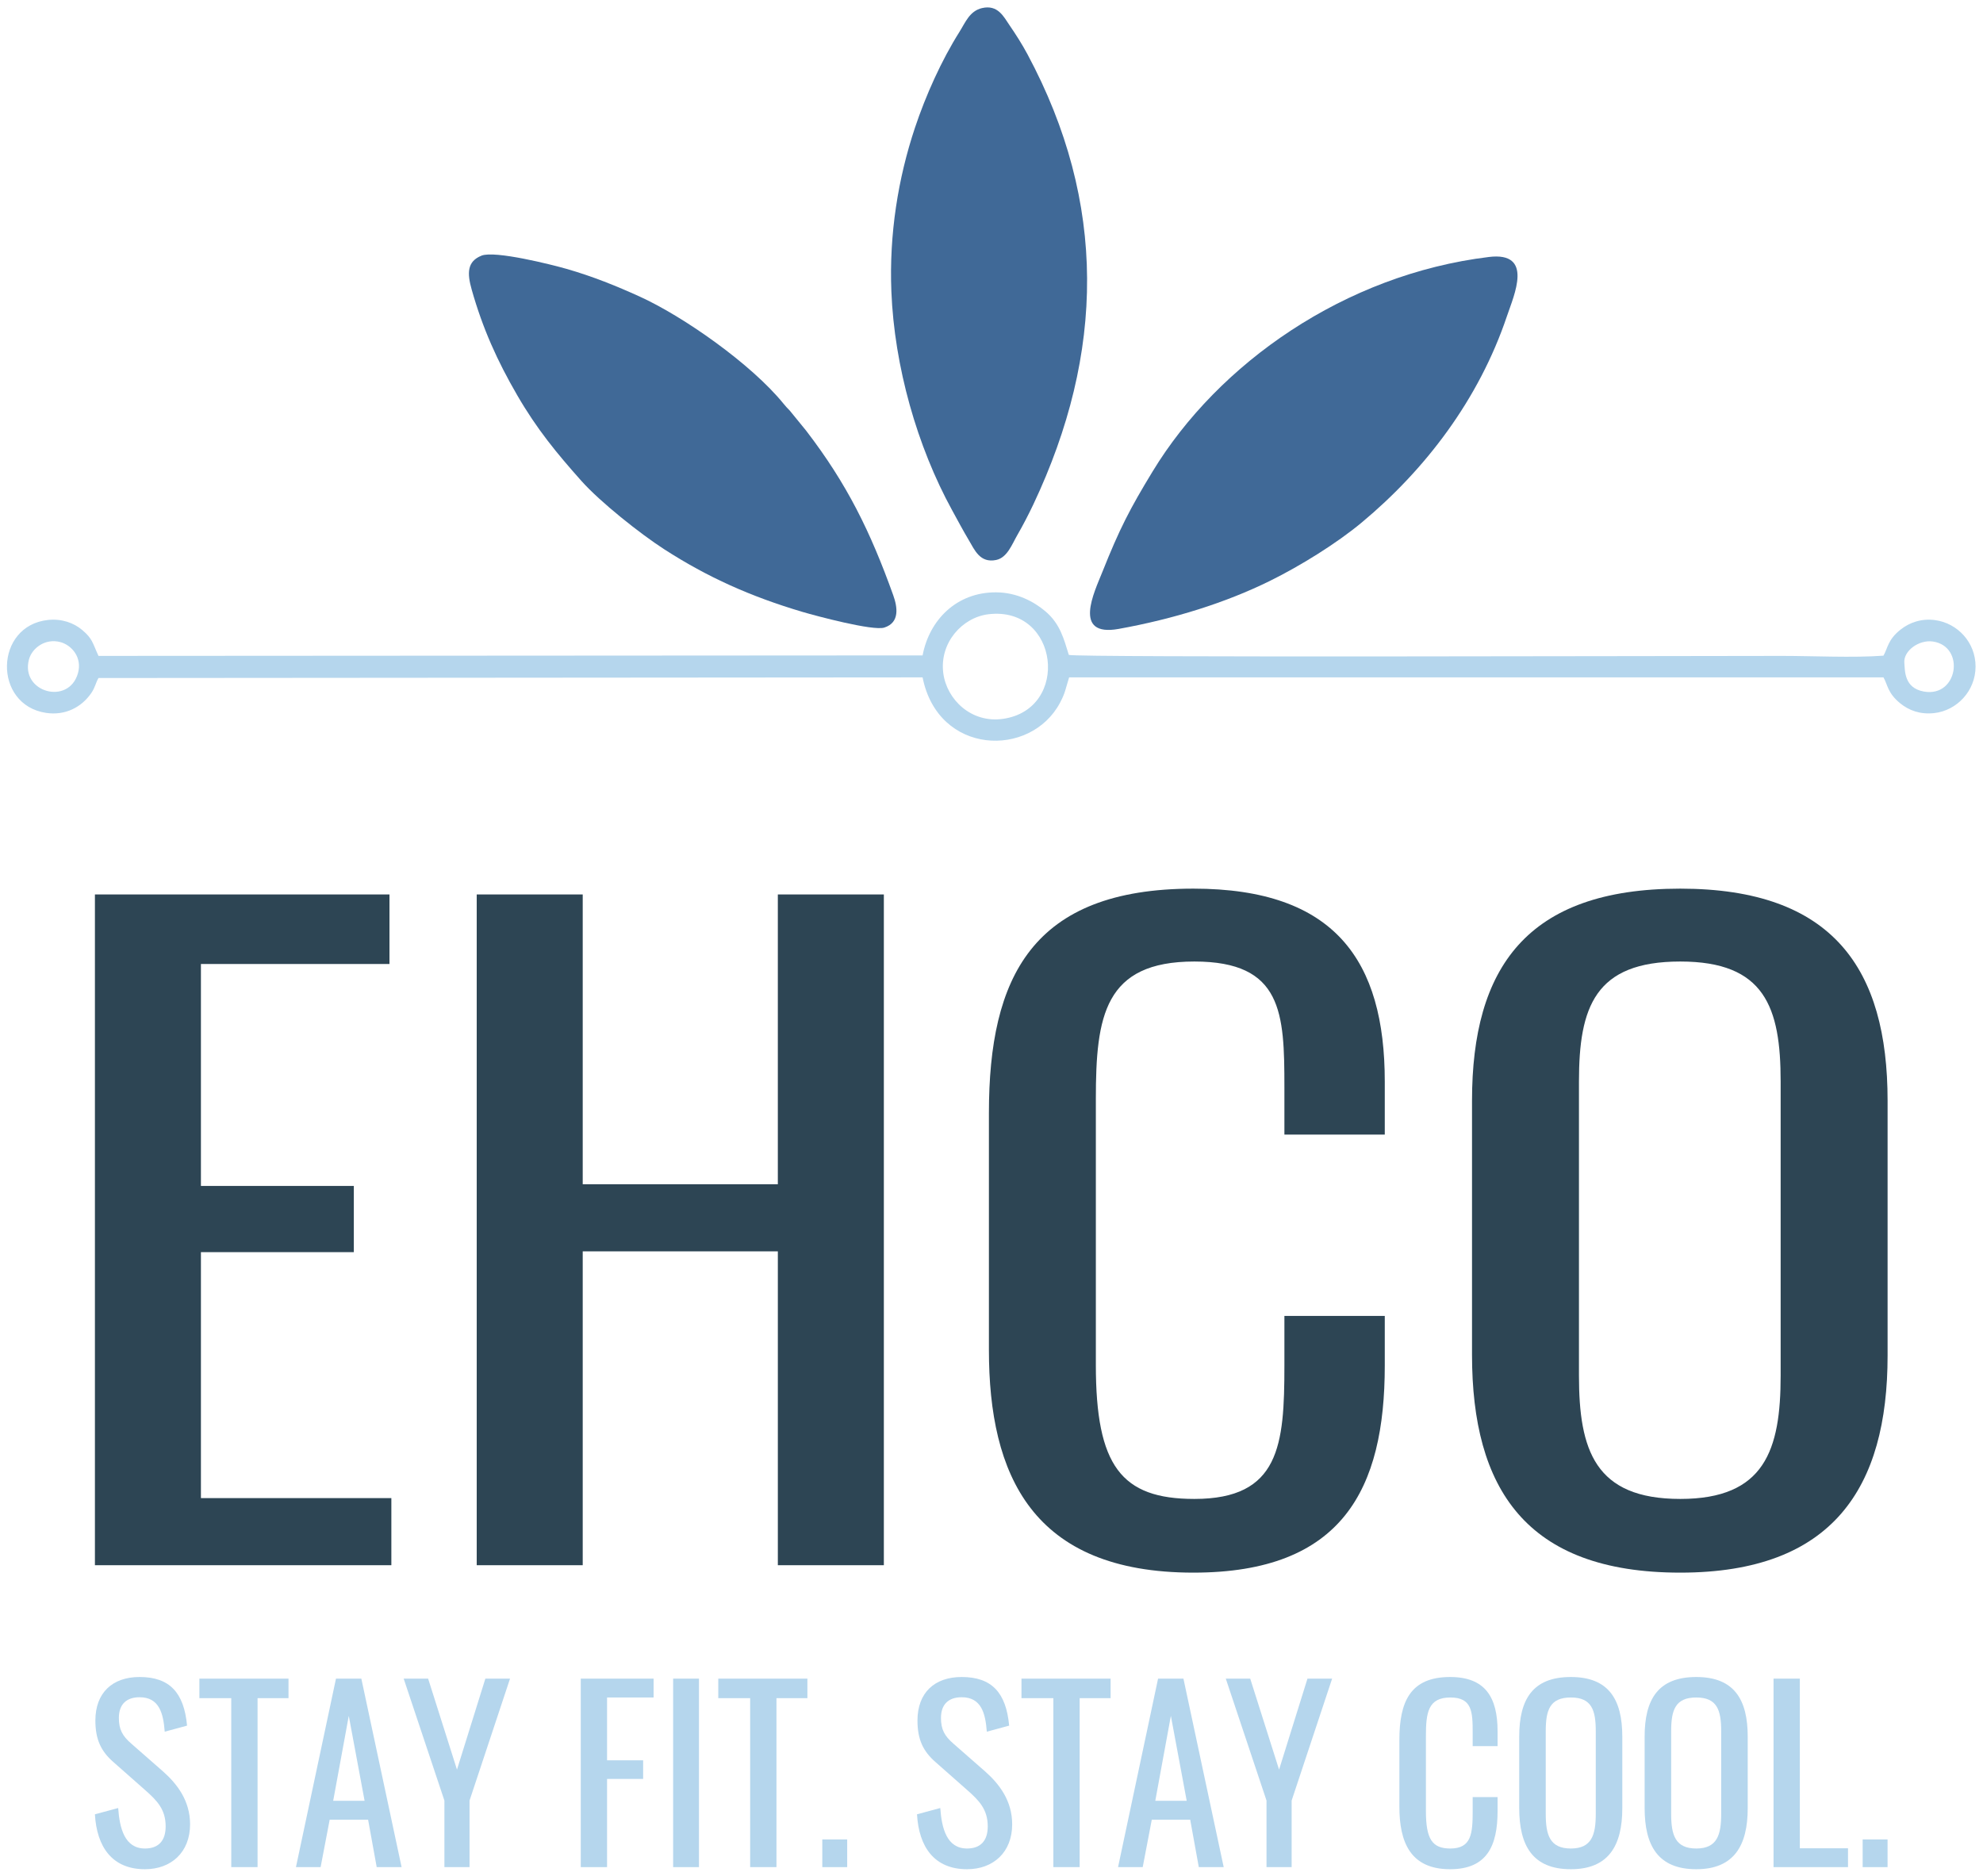 <?xml version="1.0" encoding="UTF-8" standalone="no"?>
<!-- Created with Inkscape (http://www.inkscape.org/) -->

<svg
   version="1.1"
   id="svg2"
   width="380.618"
   height="360.098"
   viewBox="0 0 380.618 360.098"
   xmlns="http://www.w3.org/2000/svg"
   xmlns:svg="http://www.w3.org/2000/svg">
  <defs
     id="defs6" />
  <g
     id="g8"
     transform="matrix(1.333,0,0,-1.333,1.333,358.764)">
    <g
       id="g10">
      <path
         d="m 213.388,232.139 c -20.764,-2.519 -38.955,-15.324 -48.403,-30.852 -3.29,-5.406 -4.778,-8.284 -7.259,-14.512 -1.132,-2.841 -4.371,-9.406 2.37,-8.185 7.909,1.431 15.359,3.75 21.787,6.922 4.354,2.149 9.584,5.39 13.183,8.386 9.153,7.618 16.873,17.695 20.924,29.731 1.012,3.007 3.908,9.301 -2.602,8.511"
         style="fill:#406997;fill-opacity:1;fill-rule:evenodd;stroke:none"
         id="path12" />
      <path
         d="m 68.333,232.33 c -2.083,-0.835 -2.083,-2.519 -1.411,-4.894 1.588,-5.613 3.682,-10.254 6.554,-15.204 2.837,-4.893 5.699,-8.361 9.243,-12.339 2.68,-3.009 8.423,-7.581 11.923,-9.839 6.27,-4.045 12.462,-6.807 19.883,-9.011 1.917,-0.569 10.18,-2.78 11.807,-2.264 2.254,0.716 1.898,2.955 1.283,4.667 -3.29,9.166 -6.641,16.003 -12.532,23.677 l -2.362,2.897 c -0.434,0.453 -0.538,0.547 -0.891,0.982 -4.594,5.671 -14.391,12.566 -20.752,15.452 -3.315,1.504 -6.691,2.877 -10.486,3.968 -2.082,0.598 -10.334,2.68 -12.259,1.909"
         style="fill:#406997;fill-opacity:1;fill-rule:evenodd;stroke:none"
         id="path14" />
      <path
         d="m 140.397,267.975 c -1.782,-0.418 -2.397,-2.08 -3.234,-3.407 -2.598,-4.118 -4.863,-9.161 -6.422,-13.836 -2.419,-7.256 -3.72,-15.275 -3.391,-23.548 0.429,-10.8 3.702,-22.311 8.742,-31.5 0.832,-1.518 1.587,-2.941 2.419,-4.337 0.821,-1.377 1.59,-3.318 3.929,-2.835 1.603,0.331 2.305,2.307 3.039,3.573 0.77,1.326 1.625,2.969 2.316,4.432 10.291,21.78 10.625,43.421 -0.847,64.809 -0.795,1.483 -1.681,2.859 -2.578,4.171 -0.848,1.241 -1.69,3.012 -3.972,2.477"
         style="fill:#406997;fill-opacity:1;fill-rule:evenodd;stroke:none"
         id="path16" />
      <path
         d="m 134.825,172.216 c -0.571,4.378 2.737,8.03 6.505,8.482 10.157,1.217 11.843,-13.687 2.067,-15.066 -4.531,-0.638 -8.074,2.771 -8.572,6.584 z m -124.598,0 c -1.326,-4.702 -8.326,-2.751 -7.054,1.982 0.433,1.611 2.338,3.092 4.551,2.481 1.621,-0.448 3.135,-2.22 2.503,-4.463 z m 262.98,1.501 c -0.14,1.702 2.107,3.355 4.123,3.053 4.691,-0.705 3.602,-8.08 -1.302,-7.203 -2.848,0.509 -2.723,2.966 -2.821,4.151 z m -141.36,1.056 -118.665,-0.072 c -0.894,1.936 -0.84,2.463 -2.366,3.747 -1.188,0.998 -2.914,1.636 -4.883,1.43 -7.75,-0.815 -7.963,-12.232 -0.298,-13.383 2.736,-0.411 5.086,0.79 6.509,2.853 0.557,0.806 0.626,1.456 1.038,2.167 l 118.663,0.093 c 2.227,-11.22 15.511,-11.657 19.779,-3.673 0.774,1.448 0.812,2.058 1.321,3.676 l 117.256,-0.002 c 0.599,-1 0.564,-2.232 2.415,-3.737 1.265,-1.028 2.881,-1.626 4.879,-1.408 3.265,0.356 5.96,3.181 5.969,6.691 0.01,3.507 -2.606,6.257 -5.818,6.698 -2,0.274 -3.695,-0.366 -4.931,-1.326 -1.911,-1.483 -1.889,-2.734 -2.514,-3.793 -4.433,-0.326 -10.064,-0.033 -14.631,-0.033 -15.51,0 -101.696,-0.251 -102.667,0.143 -0.708,2.24 -1.216,4.463 -3.397,6.295 -1.621,1.362 -4.053,2.691 -7.046,2.713 -5.758,0.042 -9.66,-4.022 -10.613,-9.079"
         style="fill:#b5d6ed;fill-opacity:1;fill-rule:evenodd;stroke:none"
         id="path18" />
      <path
         d="m 12.668,43.777 h 42.684 v 9.658 H 27.931 v 35.412 h 22.017 v 9.538 H 27.931 v 31.954 h 27.15 v 10.015 H 12.668 Z"
         style="fill:#2d4554;fill-opacity:1;fill-rule:nonzero;stroke:none"
         id="path20" />
      <path
         d="m 67.643,43.777 h 15.264 v 45.188 h 28.096 V 43.777 h 15.264 v 96.577 H 111.002 V 98.624 H 82.907 v 41.731 H 67.643 Z"
         style="fill:#2d4554;fill-opacity:1;fill-rule:nonzero;stroke:none"
         id="path22" />
      <path
         d="m 170.841,42.704 c 21.477,0 27.555,12.042 27.555,29.808 v 7.154 h -14.453 v -7.154 c 0,-11.446 -0.675,-19.196 -12.967,-19.196 -10.536,0 -14.183,4.769 -14.183,19.315 v 38.273 c 0,11.923 1.216,19.792 14.183,19.792 12.697,0 12.967,-7.393 12.967,-18.123 v -6.796 h 14.453 v 7.631 c 0,17.408 -7.159,27.781 -27.555,27.781 -23.233,0 -29.446,-12.758 -29.446,-32.312 V 74.777 c 0,-18.004 6.213,-32.073 29.446,-32.073"
         style="fill:#2d4554;fill-opacity:1;fill-rule:nonzero;stroke:none"
         id="path24" />
      <path
         d="m 240.945,42.704 c 22.017,0 29.852,12.281 29.852,31.239 v 36.723 c 0,18.958 -7.834,30.523 -29.852,30.523 -22.152,0 -29.987,-11.446 -29.987,-30.523 V 74.062 c 0,-19.196 7.699,-31.358 29.987,-31.358 z m 0,10.612 c -12.292,0 -14.588,7.035 -14.588,17.765 v 42.327 c 0,10.731 2.296,17.288 14.588,17.288 12.157,0 14.453,-6.558 14.453,-17.288 V 71.081 c 0,-10.731 -2.296,-17.765 -14.453,-17.765"
         style="fill:#2d4554;fill-opacity:1;fill-rule:nonzero;stroke:none"
         id="path26" />
      <path
         d="m 19.87,0 c 3.786,0 6.5,2.446 6.5,6.467 0,3.384 -1.843,5.796 -3.887,7.606 l -4.59,4.021 c -1.273,1.106 -1.776,2.044 -1.776,3.686 0,1.977 1.106,2.982 2.982,2.982 2.814,0 3.418,-2.279 3.619,-4.959 l 3.216,0.871 c -0.435,4.758 -2.513,7.003 -6.835,7.003 -3.92,0 -6.366,-2.278 -6.366,-6.266 0,-2.714 0.804,-4.423 2.614,-5.997 l 4.557,-4.021 c 1.709,-1.508 2.949,-2.781 2.949,-5.227 0,-2.078 -1.039,-3.183 -2.982,-3.183 -2.915,0 -3.652,2.915 -3.853,5.83 L 12.666,7.907 C 12.934,3.217 15.145,0 19.87,0"
         style="fill:#b5d6ed;fill-opacity:1;fill-rule:nonzero;stroke:none"
         id="path28" />
      <path
         d="m 82.626,0.302 h 3.786 v 12.699 h 5.193 v 2.68 h -5.193 v 9.047 h 6.701 v 2.714 h -10.487 z"
         style="fill:#b5d6ed;fill-opacity:1;fill-rule:nonzero;stroke:none"
         id="path30" />
      <path
         d="m 95.927,0.302 h 3.719 v 27.14 h -3.719 z"
         style="fill:#b5d6ed;fill-opacity:1;fill-rule:nonzero;stroke:none"
         id="path32" />
      <path
         d="m 107.017,0.302 h 3.786 v 24.326 h 4.456 v 2.814 h -12.833 v -2.814 h 4.59 z"
         style="fill:#b5d6ed;fill-opacity:1;fill-rule:nonzero;stroke:none"
         id="path34" />
      <path
         d="m 117.404,0.302 h 3.585 v 3.987 h -3.585 z"
         style="fill:#b5d6ed;fill-opacity:1;fill-rule:nonzero;stroke:none"
         id="path36" />
      <path
         d="m 138.245,0 c 3.786,0 6.5,2.446 6.5,6.467 0,3.384 -1.843,5.796 -3.887,7.606 l -4.59,4.021 c -1.273,1.106 -1.776,2.044 -1.776,3.686 0,1.977 1.106,2.982 2.982,2.982 2.814,0 3.418,-2.279 3.619,-4.959 l 3.216,0.871 c -0.435,4.758 -2.513,7.003 -6.835,7.003 -3.92,0 -6.366,-2.278 -6.366,-6.266 0,-2.714 0.804,-4.423 2.613,-5.997 l 4.557,-4.021 c 1.709,-1.508 2.949,-2.781 2.949,-5.227 0,-2.078 -1.039,-3.183 -2.982,-3.183 -2.915,0 -3.652,2.915 -3.853,5.83 L 131.041,7.907 C 131.309,3.217 133.52,0 138.245,0"
         style="fill:#b5d6ed;fill-opacity:1;fill-rule:nonzero;stroke:none"
         id="path38" />
      <path
         d="m 32.3,0.302 h 3.786 v 24.326 h 4.456 v 2.814 h -12.833 v -2.814 h 4.59 z"
         style="fill:#b5d6ed;fill-opacity:1;fill-rule:nonzero;stroke:none"
         id="path40" />
      <path
         d="m 41.615,0.302 h 3.551 l 1.307,6.835 h 5.529 l 1.24,-6.835 h 3.585 l -5.796,27.14 H 47.378 Z M 46.975,9.851 49.221,22.081 51.499,9.851 Z"
         style="fill:#b5d6ed;fill-opacity:1;fill-rule:nonzero;stroke:none"
         id="path42" />
      <path
         d="m 62.991,0.302 h 3.619 v 9.583 l 5.83,17.557 H 68.888 L 64.801,14.341 60.646,27.442 H 57.127 L 62.991,9.884 Z"
         style="fill:#b5d6ed;fill-opacity:1;fill-rule:nonzero;stroke:none"
         id="path44" />
      <path
         d="m 150.675,0.302 h 3.786 v 24.326 h 4.456 v 2.814 h -12.833 v -2.814 h 4.59 z"
         style="fill:#b5d6ed;fill-opacity:1;fill-rule:nonzero;stroke:none"
         id="path46" />
      <path
         d="m 159.99,0.302 h 3.551 l 1.307,6.835 h 5.529 l 1.24,-6.835 h 3.585 l -5.797,27.14 h -3.652 z m 5.361,9.549 2.245,12.23 2.279,-12.23 z"
         style="fill:#b5d6ed;fill-opacity:1;fill-rule:nonzero;stroke:none"
         id="path48" />
      <path
         d="m 181.366,0.302 h 3.619 v 9.583 l 5.83,17.557 h -3.551 l -4.088,-13.101 -4.155,13.101 h -3.518 l 5.864,-17.557 z"
         style="fill:#b5d6ed;fill-opacity:1;fill-rule:nonzero;stroke:none"
         id="path50" />
      <path
         d="m 207.803,0 c 5.327,0 6.835,3.384 6.835,8.377 v 2.01 h -3.585 V 8.377 c 0,-3.217 -0.168,-5.395 -3.216,-5.395 -2.614,0 -3.518,1.34 -3.518,5.428 v 10.755 c 0,3.351 0.302,5.562 3.518,5.562 3.149,0 3.216,-2.078 3.216,-5.093 V 17.725 h 3.585 v 2.144 c 0,4.892 -1.776,7.807 -6.835,7.807 -5.763,0 -7.304,-3.585 -7.304,-9.08 V 9.013 C 200.498,3.954 202.039,0 207.803,0"
         style="fill:#b5d6ed;fill-opacity:1;fill-rule:nonzero;stroke:none"
         id="path52" />
      <path
         d="m 225.192,0 c 5.462,0 7.405,3.451 7.405,8.779 v 10.32 c 0,5.327 -1.944,8.578 -7.405,8.578 -5.495,0 -7.438,-3.217 -7.438,-8.578 V 8.812 C 217.754,3.418 219.663,0 225.192,0 Z m 0,2.982 c -3.049,0 -3.618,1.977 -3.618,4.992 v 11.895 c 0,3.015 0.57,4.858 3.618,4.858 3.015,0 3.585,-1.843 3.585,-4.858 V 7.974 c 0,-3.015 -0.57,-4.992 -3.585,-4.992"
         style="fill:#b5d6ed;fill-opacity:1;fill-rule:nonzero;stroke:none"
         id="path54" />
      <path
         d="m 243.251,0 c 5.462,0 7.405,3.451 7.405,8.779 v 10.32 c 0,5.327 -1.944,8.578 -7.405,8.578 -5.495,0 -7.438,-3.217 -7.438,-8.578 V 8.812 C 235.813,3.418 237.723,0 243.251,0 Z m 0,2.982 c -3.049,0 -3.618,1.977 -3.618,4.992 v 11.895 c 0,3.015 0.569,4.858 3.618,4.858 3.015,0 3.585,-1.843 3.585,-4.858 V 7.974 c 0,-3.015 -0.57,-4.992 -3.585,-4.992"
         style="fill:#b5d6ed;fill-opacity:1;fill-rule:nonzero;stroke:none"
         id="path56" />
      <path
         d="m 254.375,0.302 h 10.722 v 2.714 h -6.936 v 24.426 h -3.786 z"
         style="fill:#b5d6ed;fill-opacity:1;fill-rule:nonzero;stroke:none"
         id="path58" />
      <path
         d="m 267.208,0.302 h 3.585 v 3.987 h -3.585 z"
         style="fill:#b5d6ed;fill-opacity:1;fill-rule:nonzero;stroke:none"
         id="path60" />
    </g>
  </g>
</svg>
